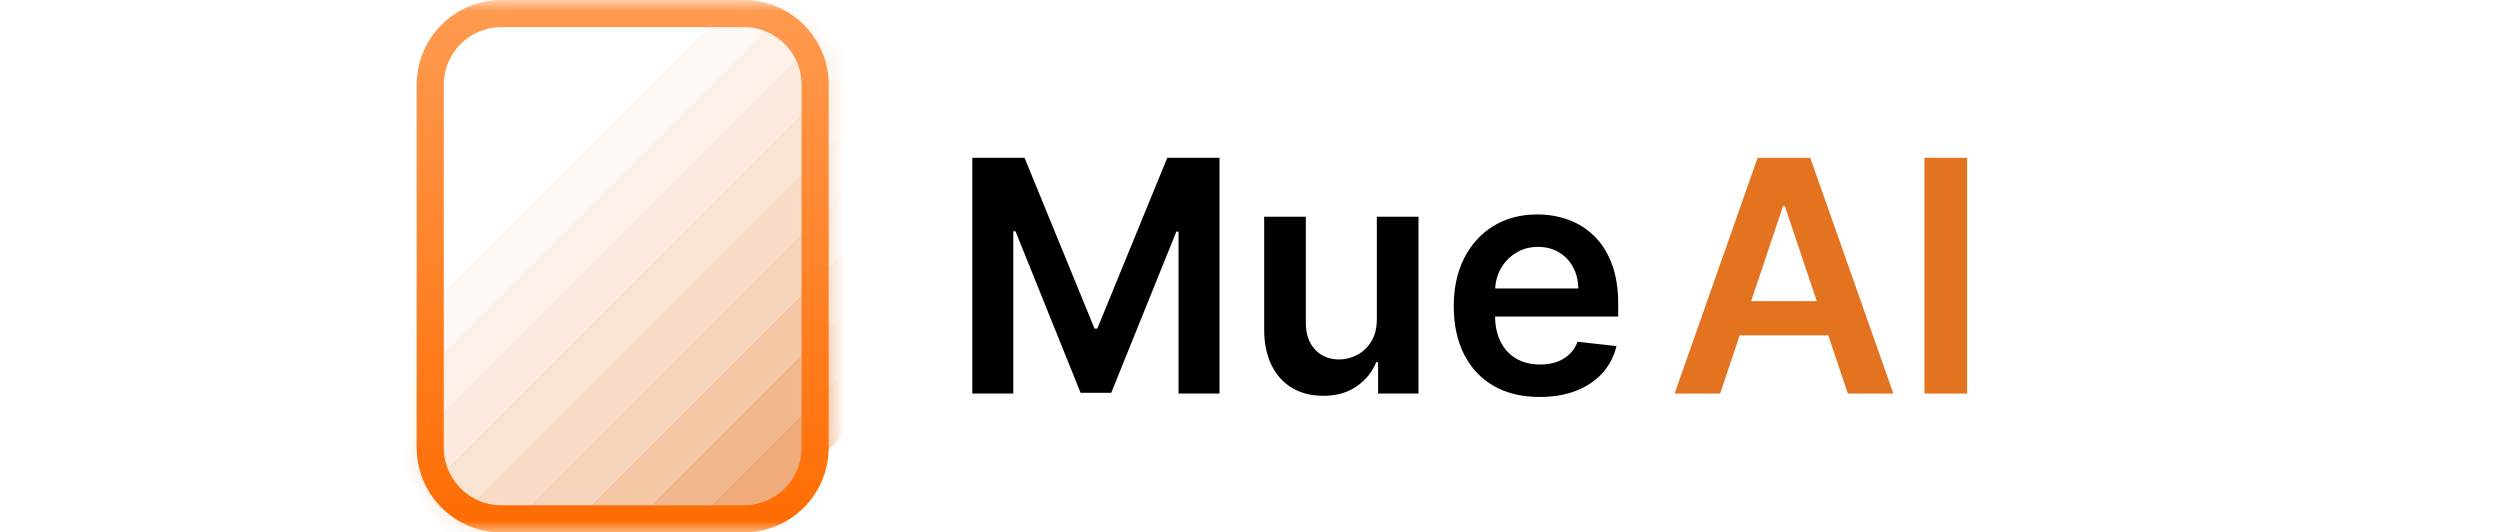 <svg width="108" height="23" viewBox="0 0 108 23" fill="none" xmlns="http://www.w3.org/2000/svg">
<mask id="mask0_13_87" style="mask-type:luminance" maskUnits="userSpaceOnUse" x="0" y="0" width="108" height="23">
<path d="M107.362 0H0.181V23H107.362V0Z" fill="white"/>
</mask>
<g mask="url(#mask0_13_87)">
<mask id="mask1_13_87" style="mask-type:luminance" maskUnits="userSpaceOnUse" x="18" y="0" width="18" height="23">
<path d="M32.137 0H21.662C19.64 0 18 1.64 18 3.662V19.338C18 21.36 19.64 23 21.662 23H32.137C34.16 23 35.799 21.36 35.799 19.338V3.662C35.799 1.64 34.16 0 32.137 0Z" fill="white"/>
</mask>
<g mask="url(#mask1_13_87)">
<path opacity="0.6" d="M48.966 3.633L24.308 28.29L25.62 29.602L50.277 4.944L48.966 3.633Z" fill="#E47320"/>
<path opacity="0.5" d="M48.966 1.036L24.308 25.694L25.62 27.005L50.277 2.348L48.966 1.036Z" fill="#E47320"/>
<path opacity="0.4" d="M46.368 1.036L21.71 25.694L23.022 27.005L47.68 2.348L46.368 1.036Z" fill="#E47320"/>
<path opacity="0.3" d="M43.771 1.036L19.114 25.694L20.425 27.005L45.083 2.348L43.771 1.036Z" fill="#E47320"/>
<path opacity="0.25" d="M43.029 -0.819L18.372 23.838L19.683 25.15L44.341 0.492L43.029 -0.819Z" fill="#E47320"/>
<path opacity="0.2" d="M42.658 -3.045L18 21.613L19.312 22.924L43.97 -1.733L42.658 -3.045Z" fill="#E47320"/>
<path opacity="0.15" d="M41.545 -4.528L16.888 20.129L18.199 21.441L42.857 -3.216L41.545 -4.528Z" fill="#E47320"/>
<path opacity="0.1" d="M38.949 -4.528L14.291 20.129L15.603 21.441L40.26 -3.216L38.949 -4.528Z" fill="#E47320"/>
<path opacity="0.05" d="M36.351 -4.528L11.694 20.129L13.005 21.441L37.663 -3.216L36.351 -4.528Z" fill="#E47320"/>
</g>
<path d="M32.137 0.586H21.662C19.963 0.586 18.586 1.963 18.586 3.662V19.337C18.586 21.037 19.963 22.414 21.662 22.414H32.137C33.836 22.414 35.213 21.037 35.213 19.337V3.662C35.213 1.963 33.836 0.586 32.137 0.586Z" stroke="url(#paint0_linear_13_87)" stroke-width="1.172"/>
</g>
<path d="M42.004 6.818H44.261L47.284 14.196H47.403L50.426 6.818H52.683V17H50.913V10.005H50.819L48.005 16.97H46.682L43.869 9.99H43.774V17H42.004V6.818ZM59.479 13.788V9.364H61.279V17H59.534V15.643H59.455C59.282 16.07 58.999 16.42 58.604 16.692C58.213 16.963 57.731 17.099 57.158 17.099C56.657 17.099 56.215 16.988 55.83 16.766C55.449 16.541 55.151 16.215 54.935 15.787C54.72 15.356 54.612 14.836 54.612 14.226V9.364H56.412V13.947C56.412 14.431 56.544 14.816 56.81 15.101C57.075 15.386 57.423 15.528 57.854 15.528C58.119 15.528 58.376 15.464 58.624 15.335C58.873 15.205 59.077 15.013 59.236 14.758C59.398 14.499 59.479 14.176 59.479 13.788ZM66.51 17.149C65.745 17.149 65.084 16.99 64.527 16.672C63.973 16.35 63.547 15.896 63.249 15.31C62.951 14.72 62.802 14.025 62.802 13.227C62.802 12.441 62.951 11.752 63.249 11.158C63.551 10.562 63.972 10.098 64.512 9.766C65.052 9.432 65.687 9.264 66.416 9.264C66.887 9.264 67.331 9.34 67.748 9.493C68.169 9.642 68.54 9.874 68.862 10.189C69.187 10.504 69.442 10.905 69.628 11.392C69.813 11.876 69.906 12.453 69.906 13.122V13.674H63.647V12.461H68.181C68.178 12.116 68.103 11.81 67.957 11.541C67.811 11.269 67.608 11.056 67.346 10.9C67.087 10.744 66.786 10.666 66.441 10.666C66.073 10.666 65.75 10.756 65.471 10.935C65.193 11.11 64.976 11.342 64.82 11.631C64.668 11.916 64.59 12.229 64.587 12.57V13.629C64.587 14.073 64.668 14.454 64.83 14.773C64.993 15.088 65.219 15.329 65.511 15.499C65.803 15.664 66.144 15.747 66.535 15.747C66.797 15.747 67.034 15.711 67.246 15.638C67.458 15.562 67.642 15.45 67.798 15.305C67.954 15.159 68.072 14.978 68.151 14.763L69.832 14.952C69.725 15.396 69.523 15.784 69.225 16.115C68.93 16.443 68.552 16.698 68.091 16.881C67.631 17.06 67.104 17.149 66.51 17.149Z" fill="black"/>
<path d="M74.312 17H72.343L75.928 6.818H78.204L81.794 17H79.825L77.106 8.906H77.026L74.312 17ZM74.376 13.008H79.746V14.489H74.376V13.008ZM84.98 6.818V17H83.135V6.818H84.98Z" fill="#E47320"/>
<defs>
<linearGradient id="paint0_linear_13_87" x1="26.9" y1="-4.95048e-05" x2="26.9" y2="23" gradientUnits="userSpaceOnUse">
<stop stop-color="#FF9B51"/>
<stop offset="1" stop-color="#FF6C02"/>
</linearGradient>
</defs>
</svg>
